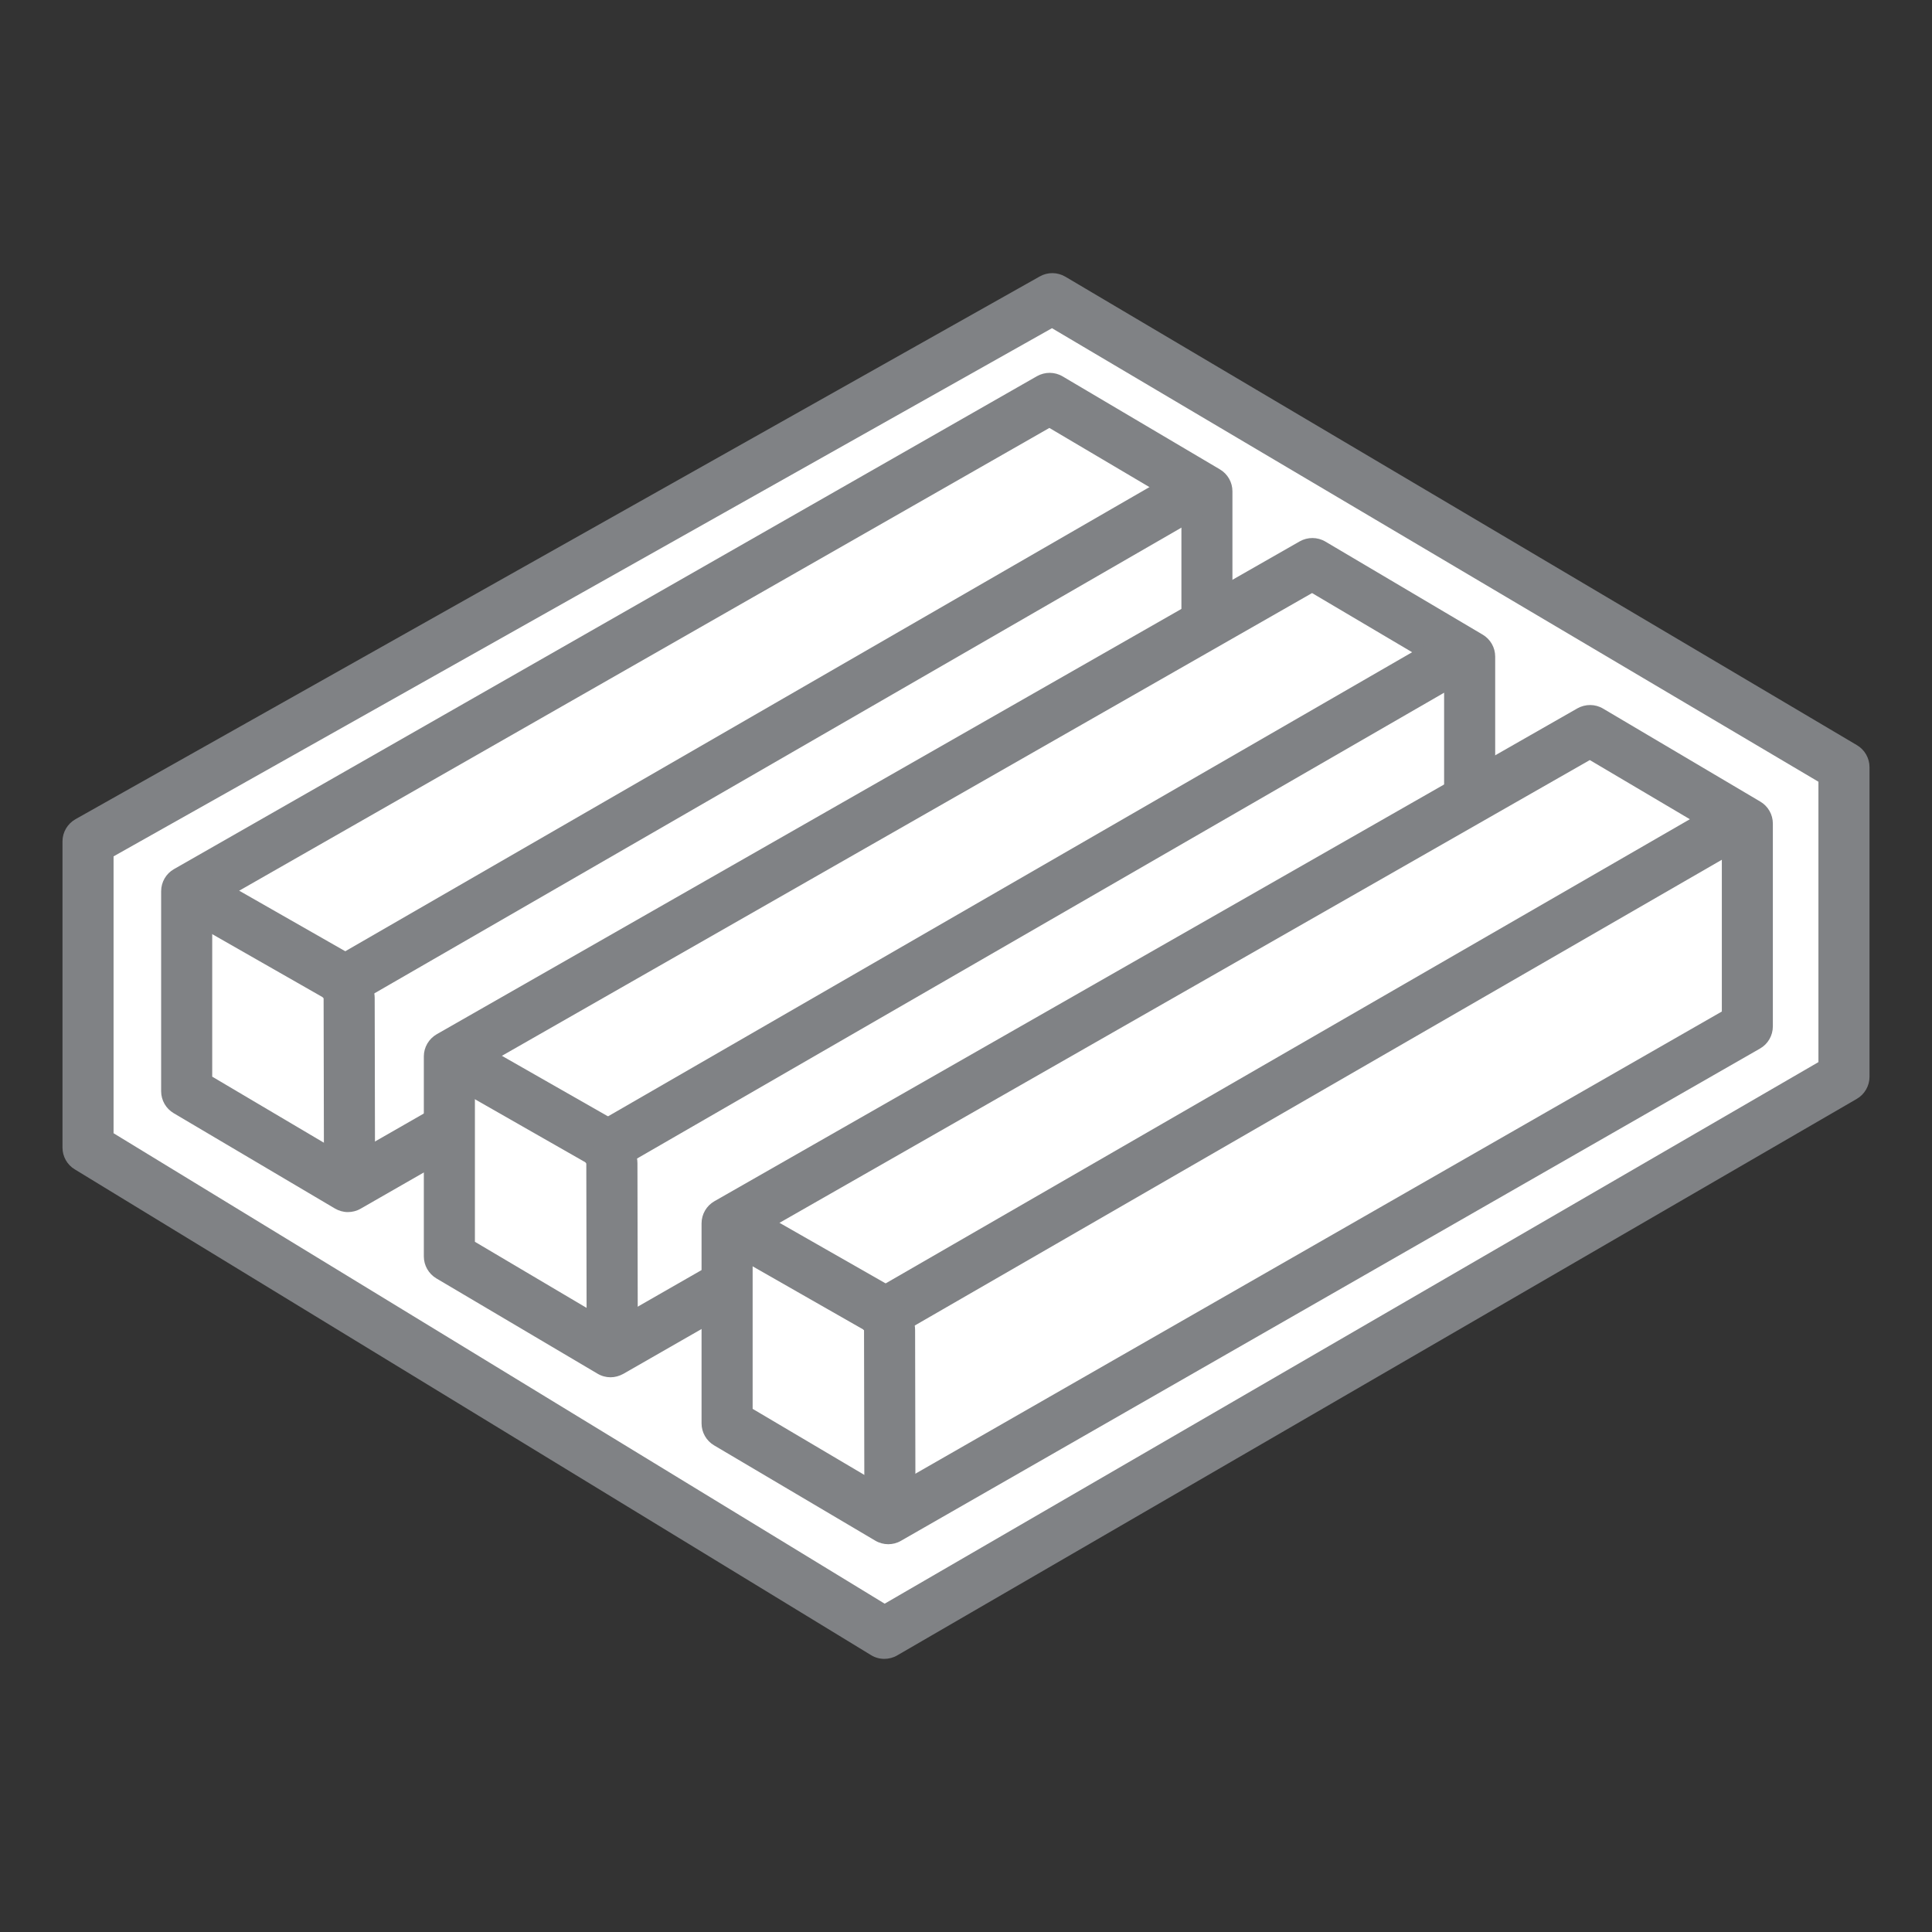 <?xml version="1.0" encoding="utf-8"?>
<!-- Generator: Adobe Illustrator 15.1.0, SVG Export Plug-In . SVG Version: 6.00 Build 0)  -->
<!DOCTYPE svg PUBLIC "-//W3C//DTD SVG 1.1//EN" "http://www.w3.org/Graphics/SVG/1.1/DTD/svg11.dtd">
<svg version="1.1" id="Слой_1" xmlns="http://www.w3.org/2000/svg" xmlns:xlink="http://www.w3.org/1999/xlink" x="0px" y="0px"
	 width="32px" height="32px" viewBox="0 0 32 32" enable-background="new 0 0 32 32" xml:space="preserve">
<rect x="0" y="0" width="32" height="32" fill="#333333" stroke="none"/>
<g>
	<g>
		<polygon fill="#FFFFFF" points="17.43,4.947 1.458,13.937 1.458,19.007 14.647,27.054 30.542,17.835 30.542,12.707 		"/>
		<path fill="#808285" d="M14.647,27.476c-0.076,0-0.152-0.02-0.22-0.062L1.238,19.368c-0.127-0.076-0.203-0.214-0.203-0.361v-5.07
			c0-0.153,0.082-0.293,0.216-0.369l15.972-8.99c0.131-0.074,0.292-0.072,0.423,0.005l13.112,7.76
			c0.128,0.076,0.207,0.215,0.207,0.364v5.128c0,0.15-0.081,0.291-0.211,0.366L14.86,27.419
			C14.795,27.457,14.721,27.476,14.647,27.476z M1.881,18.77l12.772,7.792l15.466-8.97v-4.644L17.424,5.436L1.881,14.184V18.77z"/>
	</g>
	<g>
		<g>
			<polygon fill="#FFFFFF" points="17.385,6.599 3.092,14.763 3.092,18.075 5.761,19.653 19.99,11.498 19.99,8.14 			"/>
			<path fill="#808285" d="M5.761,20.076c-0.074,0-0.149-0.021-0.215-0.06l-2.669-1.578c-0.129-0.076-0.208-0.215-0.208-0.363
				v-3.313c0-0.152,0.081-0.292,0.213-0.367l14.293-8.164c0.133-0.075,0.295-0.074,0.425,0.003l2.605,1.54
				c0.129,0.076,0.208,0.214,0.208,0.364v3.358c0,0.152-0.081,0.292-0.213,0.367L5.971,20.021
				C5.906,20.058,5.833,20.076,5.761,20.076z M3.515,17.833l2.249,1.33l13.804-7.91V8.381l-2.187-1.293l-13.866,7.92V17.833z"/>
		</g>
		<path fill="#808285" d="M5.686,16.686c-0.146,0-0.289-0.076-0.367-0.211c-0.116-0.202-0.047-0.461,0.155-0.578l14.124-8.152
			c0.202-0.117,0.461-0.047,0.578,0.155c0.116,0.202,0.047,0.461-0.155,0.578L5.896,16.629C5.83,16.667,5.758,16.686,5.686,16.686z"
			/>
		<path fill="#808285" d="M5.752,16.686c-0.07,0-0.143-0.018-0.209-0.056l-2.43-1.387c-0.203-0.116-0.273-0.374-0.157-0.577
			c0.114-0.202,0.373-0.273,0.577-0.158l2.43,1.387c0.202,0.116,0.273,0.374,0.157,0.577C6.042,16.609,5.899,16.686,5.752,16.686z"
			/>
		<path fill="#808285" d="M5.789,19.95c-0.233,0-0.423-0.188-0.423-0.422l-0.006-3c-0.001-0.233,0.188-0.423,0.422-0.424
			c0,0,0,0,0.001,0c0.233,0,0.422,0.189,0.423,0.422l0.006,2.999C6.213,19.761,6.023,19.95,5.789,19.95
			C5.789,19.95,5.789,19.95,5.789,19.95z"/>
	</g>
	<g>
		<g>
			<polygon fill="#FFFFFF" points="21.736,9.334 7.443,17.497 7.443,20.81 10.112,22.388 24.342,14.233 24.342,10.875 			"/>
			<path fill="#808285" d="M10.112,22.812c-0.074,0-0.149-0.02-0.216-0.06l-2.669-1.578C7.1,21.098,7.02,20.96,7.02,20.81v-3.313
				c0-0.151,0.082-0.291,0.214-0.367l14.293-8.163c0.132-0.075,0.295-0.074,0.425,0.003l2.605,1.541
				c0.129,0.076,0.208,0.214,0.208,0.364v3.359c0,0.151-0.081,0.292-0.213,0.367l-14.229,8.155
				C10.257,22.792,10.185,22.812,10.112,22.812z M7.866,20.568l2.249,1.331l13.804-7.911v-2.872l-2.187-1.293l-13.866,7.92V20.568z"
				/>
		</g>
		<path fill="#808285" d="M10.037,19.421c-0.146,0-0.289-0.076-0.367-0.211c-0.117-0.203-0.047-0.462,0.155-0.578l14.124-8.152
			c0.202-0.117,0.461-0.047,0.577,0.154c0.117,0.203,0.048,0.461-0.154,0.578l-14.124,8.152
			C10.181,19.402,10.108,19.421,10.037,19.421z"/>
		<path fill="#808285" d="M10.104,19.421c-0.07,0-0.143-0.018-0.209-0.056l-2.43-1.387c-0.203-0.116-0.273-0.374-0.158-0.577
			c0.116-0.203,0.373-0.273,0.577-0.158l2.431,1.387c0.202,0.116,0.273,0.375,0.157,0.578
			C10.394,19.345,10.251,19.421,10.104,19.421z"/>
		<path fill="#808285" d="M10.141,22.686c-0.233,0-0.423-0.188-0.424-0.422l-0.006-3c0-0.233,0.188-0.423,0.423-0.424
			c0,0,0,0,0.001,0c0.232,0,0.422,0.188,0.423,0.423l0.006,3C10.563,22.495,10.375,22.685,10.141,22.686L10.141,22.686z"/>
	</g>
	<g>
		<g>
			<polygon fill="#FFFFFF" points="26.336,12.101 12.043,20.264 12.043,23.576 14.712,25.154 28.941,17 28.941,13.641 			"/>
			<path fill="#808285" d="M14.712,25.577c-0.074,0-0.149-0.02-0.215-0.059l-2.669-1.578c-0.129-0.076-0.208-0.215-0.208-0.364
				v-3.313c0-0.151,0.081-0.292,0.213-0.367l14.293-8.163c0.133-0.075,0.296-0.074,0.425,0.003l2.605,1.541
				c0.129,0.076,0.208,0.214,0.208,0.364V17c0,0.152-0.081,0.292-0.212,0.367l-14.23,8.154
				C14.857,25.559,14.784,25.577,14.712,25.577z M12.466,23.335l2.249,1.33l13.804-7.911v-2.872l-2.187-1.293l-13.866,7.919V23.335z
				"/>
		</g>
		<path fill="#808285" d="M14.637,22.187c-0.146,0-0.288-0.076-0.367-0.211c-0.116-0.202-0.047-0.461,0.155-0.578l14.124-8.152
			c0.202-0.117,0.461-0.047,0.578,0.155s0.047,0.461-0.155,0.578L14.848,22.13C14.781,22.169,14.709,22.187,14.637,22.187z"/>
		<path fill="#808285" d="M14.704,22.187c-0.071,0-0.144-0.018-0.21-0.055l-2.43-1.387c-0.203-0.117-0.273-0.375-0.157-0.578
			c0.115-0.202,0.373-0.273,0.577-0.157l2.43,1.387c0.202,0.116,0.273,0.374,0.157,0.577C14.994,22.11,14.851,22.187,14.704,22.187z
			"/>
		<path fill="#808285" d="M14.74,25.452c-0.233,0-0.423-0.189-0.423-0.422l-0.006-3c-0.001-0.234,0.188-0.424,0.422-0.424
			c0,0,0,0,0.001,0c0.233,0,0.423,0.188,0.423,0.422l0.006,3C15.164,25.262,14.975,25.451,14.74,25.452
			C14.74,25.452,14.74,25.452,14.74,25.452z"/>
	</g>
</g>
</svg>
